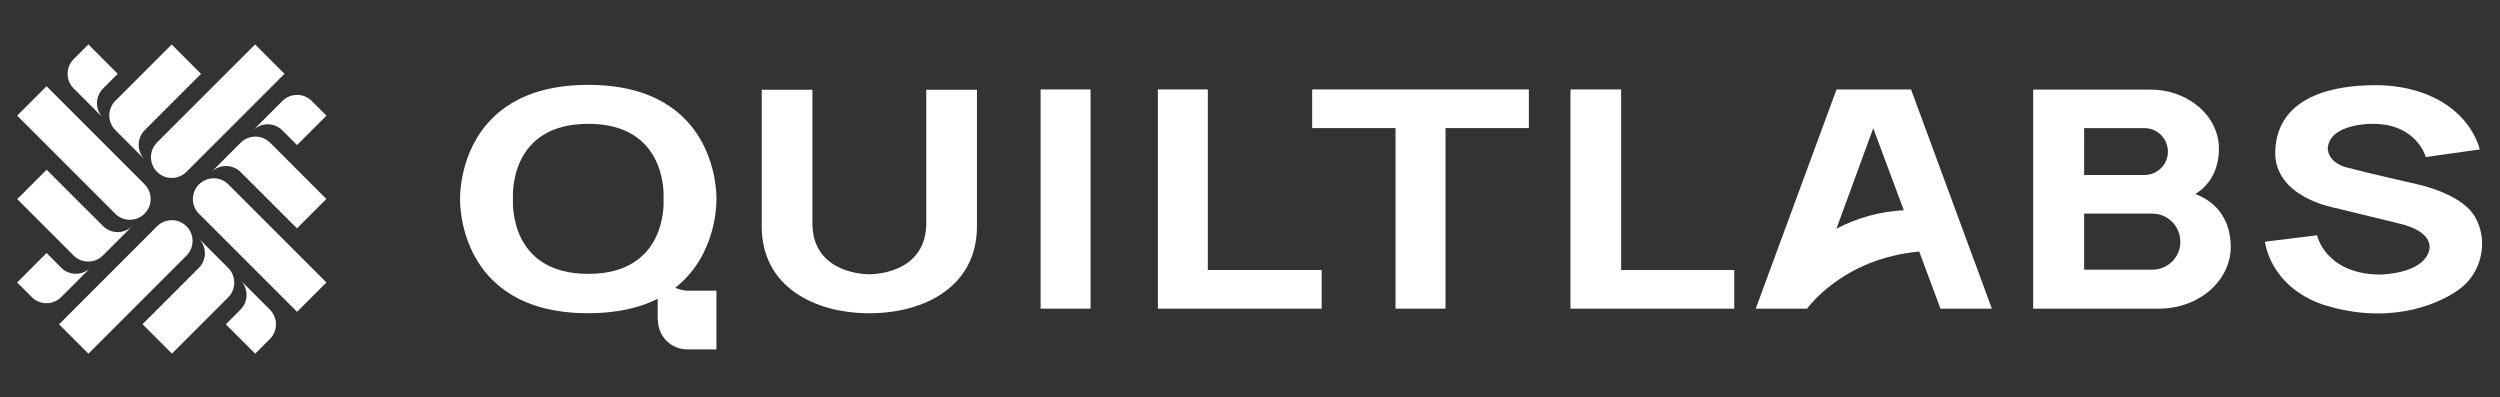<svg width="151" height="24" viewBox="0 0 151 24" fill="none" xmlns="http://www.w3.org/2000/svg">
    <rect x="0" y="0" width="151" height="24" fill="#333333" stroke="none"/>
    <g id="Quiltlabs 1 1">
        <g id="Mark">
            <g id="&#60;Group&#62;">
                <g id="&#60;Group&#62;_2">
                    <path id="&#60;Rectangle&#62;"
                        d="M12.018 11.137C12.254 10.902 12.573 10.77 12.905 10.77C13.238 10.77 13.557 10.902 13.793 11.137L19.716 17.06L17.941 18.835L12.018 12.912C11.902 12.796 11.809 12.657 11.746 12.505C11.683 12.353 11.65 12.19 11.65 12.025C11.65 11.86 11.683 11.697 11.746 11.544C11.809 11.392 11.902 11.254 12.018 11.137Z"
                        fill="white" />
                    <path id="&#60;Path&#62;"
                        d="M14.537 8.619L12.762 10.394C12.879 10.277 13.017 10.185 13.169 10.122C13.322 10.059 13.485 10.026 13.65 10.026C13.814 10.026 13.978 10.059 14.13 10.122C14.282 10.185 14.42 10.277 14.537 10.394L17.937 13.793L19.712 12.018L16.314 8.619C16.197 8.503 16.058 8.41 15.906 8.347C15.754 8.283 15.59 8.251 15.425 8.251C15.26 8.251 15.097 8.283 14.944 8.347C14.792 8.41 14.653 8.503 14.537 8.619Z"
                        fill="white" />
                    <path id="&#60;Path&#62;_2"
                        d="M17.055 6.101L15.28 7.875C15.397 7.758 15.535 7.666 15.687 7.603C15.84 7.54 16.003 7.507 16.168 7.507C16.332 7.507 16.496 7.54 16.648 7.603C16.8 7.666 16.939 7.758 17.055 7.875L17.941 8.761L19.718 6.986L18.832 6.1C18.716 5.983 18.577 5.891 18.425 5.827C18.272 5.764 18.109 5.732 17.944 5.732C17.778 5.732 17.615 5.764 17.462 5.828C17.31 5.891 17.171 5.984 17.055 6.101Z"
                        fill="white" />
                </g>
                <g id="&#60;Group&#62;_3">
                    <path id="&#60;Rectangle&#62;_2"
                        d="M11.264 13.666C11.499 13.901 11.632 14.22 11.632 14.553C11.632 14.886 11.499 15.205 11.264 15.44L5.341 21.363L3.566 19.588L9.489 13.666C9.724 13.431 10.043 13.299 10.376 13.299C10.709 13.299 11.027 13.431 11.263 13.666L11.264 13.666Z"
                        fill="white" />
                    <path id="&#60;Path&#62;_3"
                        d="M13.783 16.184L12.008 14.409C12.124 14.526 12.217 14.664 12.28 14.816C12.343 14.969 12.376 15.132 12.376 15.297C12.376 15.462 12.343 15.625 12.28 15.777C12.217 15.929 12.124 16.068 12.008 16.184L8.609 19.582L10.384 21.357L13.783 17.959C13.899 17.842 13.992 17.704 14.055 17.552C14.118 17.399 14.15 17.236 14.15 17.072C14.15 16.907 14.118 16.743 14.055 16.591C13.992 16.439 13.899 16.301 13.783 16.184Z"
                        fill="white" />
                    <path id="&#60;Path&#62;_4"
                        d="M16.3 18.702L14.526 16.927C14.642 17.044 14.735 17.182 14.798 17.335C14.861 17.487 14.893 17.65 14.893 17.815C14.893 17.98 14.861 18.143 14.798 18.295C14.735 18.447 14.642 18.586 14.526 18.702L13.64 19.588L15.414 21.363L16.3 20.477C16.417 20.36 16.509 20.222 16.573 20.07C16.636 19.918 16.668 19.754 16.668 19.59C16.668 19.425 16.636 19.262 16.573 19.109C16.509 18.957 16.417 18.819 16.3 18.702Z"
                        fill="white" />
                </g>
                <g id="&#60;Group&#62;_4">
                    <path id="&#60;Rectangle&#62;_3"
                        d="M8.732 12.906C8.496 13.142 8.177 13.274 7.845 13.274C7.512 13.274 7.193 13.142 6.958 12.906L1.035 6.983L2.809 5.209L8.732 11.132C8.967 11.368 9.099 11.687 9.099 12.019C9.099 12.352 8.967 12.671 8.732 12.906Z"
                        fill="white" />
                    <path id="&#60;Path&#62;_5"
                        d="M6.219 15.426L7.994 13.651C7.877 13.768 7.739 13.86 7.586 13.923C7.434 13.986 7.271 14.019 7.106 14.019C6.941 14.019 6.778 13.986 6.626 13.923C6.474 13.86 6.335 13.768 6.219 13.651L2.816 10.252L1.041 12.027L4.438 15.426C4.554 15.543 4.693 15.636 4.846 15.7C4.999 15.764 5.163 15.797 5.328 15.797C5.494 15.797 5.658 15.764 5.811 15.7C5.963 15.636 6.102 15.543 6.219 15.426Z"
                        fill="white" />
                    <path id="&#60;Path&#62;_6"
                        d="M3.696 17.944L5.469 16.169C5.352 16.286 5.214 16.378 5.062 16.441C4.909 16.504 4.746 16.537 4.581 16.537C4.416 16.537 4.253 16.504 4.101 16.441C3.949 16.378 3.81 16.286 3.694 16.169L2.811 15.281L1.036 17.062L1.922 17.948C2.158 18.183 2.477 18.314 2.81 18.313C3.143 18.312 3.461 18.18 3.696 17.944Z"
                        fill="white" />
                </g>
                <g id="&#60;Group&#62;_5">
                    <path id="&#60;Rectangle&#62;_4"
                        d="M9.485 10.38C9.25 10.145 9.118 9.826 9.118 9.493C9.118 9.161 9.25 8.841 9.485 8.606L15.409 2.683L17.183 4.458L11.262 10.379C11.146 10.496 11.007 10.589 10.855 10.652C10.702 10.715 10.539 10.748 10.374 10.748C10.209 10.748 10.046 10.716 9.893 10.653C9.741 10.59 9.602 10.497 9.485 10.38Z"
                        fill="white" />
                    <path id="&#60;Path&#62;_7"
                        d="M6.969 7.861L8.744 9.636C8.627 9.519 8.534 9.381 8.471 9.228C8.408 9.076 8.376 8.913 8.376 8.748C8.376 8.583 8.408 8.42 8.471 8.268C8.534 8.116 8.627 7.977 8.744 7.861L12.142 4.462L10.367 2.688L6.969 6.086C6.852 6.203 6.76 6.341 6.697 6.493C6.634 6.646 6.601 6.809 6.601 6.974C6.601 7.138 6.634 7.302 6.697 7.454C6.76 7.606 6.852 7.744 6.969 7.861Z"
                        fill="white" />
                    <path id="&#60;Path&#62;_8"
                        d="M4.451 5.344L6.225 7.118C6.109 7.002 6.016 6.864 5.953 6.711C5.89 6.559 5.858 6.396 5.858 6.231C5.858 6.066 5.89 5.903 5.953 5.751C6.016 5.599 6.109 5.46 6.225 5.344L7.111 4.458L5.337 2.683L4.451 3.569C4.334 3.686 4.242 3.824 4.179 3.976C4.115 4.128 4.083 4.292 4.083 4.456C4.083 4.621 4.115 4.784 4.179 4.937C4.242 5.089 4.334 5.227 4.451 5.344Z"
                        fill="white" />
                </g>
            </g>
        </g>
        <g id="Wordmark">
            <g id="&#60;Group&#62;_6">
                <path id="&#60;Path&#62;_9" d="M65.869 5.402H62.852V18.643H65.869V5.402Z"
                    fill="white" />
                <path id="&#60;Path&#62;_10"
                    d="M72.952 16.307V5.402H69.935V18.643H79.829V16.307H72.952Z"
                    fill="white" />
                <path id="&#60;Compound Path&#62;"
                    d="M84.29 18.643V7.737H79.255V5.402H92.343V7.737H87.308V18.643H84.29Z"
                    fill="white" />
                <path id="&#60;Compound Path&#62;_2"
                    d="M94.856 18.643V5.402H97.917V16.308H104.75V18.643H94.856Z"
                    fill="white" />
                <path id="&#60;Compound Path&#62;_3"
                    d="M115.427 5.402H110.927L106.046 18.643H109.152C109.152 18.643 111.258 15.621 115.92 15.193L117.204 18.643H120.31L115.427 5.402ZM110.92 13.813L113.145 7.746L114.99 12.7C113.568 12.77 112.179 13.15 110.92 13.813Z"
                    fill="white" />
                <path id="&#60;Path&#62;_11"
                    d="M55.947 5.421V13.483C55.947 16.265 53.251 16.565 52.508 16.565C51.766 16.565 49.069 16.265 49.069 13.483V5.421H46.008V13.678C46.008 17.268 49.125 18.92 52.508 18.92C55.891 18.92 59.008 17.268 59.008 13.678V5.421H55.947Z"
                    fill="white" />
                <path id="&#60;Compound Path&#62;_4"
                    d="M41.511 17.558C41.26 17.547 41.013 17.485 40.786 17.378C43.385 15.345 43.273 12.023 43.273 12.023C43.273 12.023 43.508 5.126 35.531 5.126C27.553 5.126 27.789 12.023 27.789 12.023C27.789 12.023 27.553 18.919 35.531 18.919C37.303 18.919 38.67 18.578 39.724 18.048V19.333H39.738C39.739 19.803 39.926 20.253 40.258 20.585C40.59 20.918 41.041 21.104 41.511 21.104H43.273V17.558H41.511ZM35.531 16.542C30.772 16.542 30.968 12.255 30.983 12.011C30.968 11.768 30.772 7.48 35.531 7.48C40.289 7.48 40.093 11.768 40.078 12.011C40.093 12.255 40.29 16.542 35.531 16.542Z"
                    fill="white" />
                <path id="&#60;Compound Path&#62;_5"
                    d="M132.594 11.719C133.532 11.143 134.023 10.173 134.023 8.976C134.023 7.007 132.172 5.413 129.889 5.413H122.804V18.643H130.397C132.795 18.643 134.737 16.971 134.737 14.907C134.732 13.4 133.991 12.235 132.594 11.719ZM125.884 7.739H129.526C129.901 7.739 130.261 7.888 130.527 8.154C130.792 8.419 130.941 8.779 130.941 9.155C130.941 9.53 130.792 9.89 130.527 10.156C130.261 10.421 129.901 10.57 129.526 10.57H125.882L125.884 7.739ZM131.697 14.599C131.697 15.046 131.519 15.476 131.203 15.792C130.886 16.108 130.457 16.286 130.009 16.286H125.882V12.902H130.002C130.449 12.902 130.879 13.08 131.195 13.396C131.512 13.713 131.689 14.142 131.689 14.589L131.697 14.599Z"
                    fill="white" />
                <path id="&#60;Path&#62;_12"
                    d="M146.519 9.485C146.519 9.485 145.974 7.48 143.346 7.48C143.346 7.48 140.699 7.416 140.595 8.97C140.595 8.97 140.575 9.8 141.727 10.11C142.879 10.42 145.933 11.114 145.933 11.114C145.933 11.114 148.606 11.644 149.463 13.053C150.32 14.462 149.953 16.477 148.492 17.508C147.031 18.539 144.044 19.623 140.212 18.367C137.07 17.227 136.803 14.598 136.803 14.598L139.953 14.212C139.953 14.212 140.43 16.526 143.703 16.584C143.703 16.584 146.335 16.584 146.719 15.132C146.719 15.132 147.15 13.993 144.81 13.476L141.042 12.557C141.042 12.557 137.31 11.929 137.426 9.099C137.541 6.27 140.093 5.168 143.393 5.145C146.693 5.122 149.112 6.707 149.782 9.025L146.519 9.485Z"
                    fill="white" />
            </g>
        </g>
    </g>
</svg>
